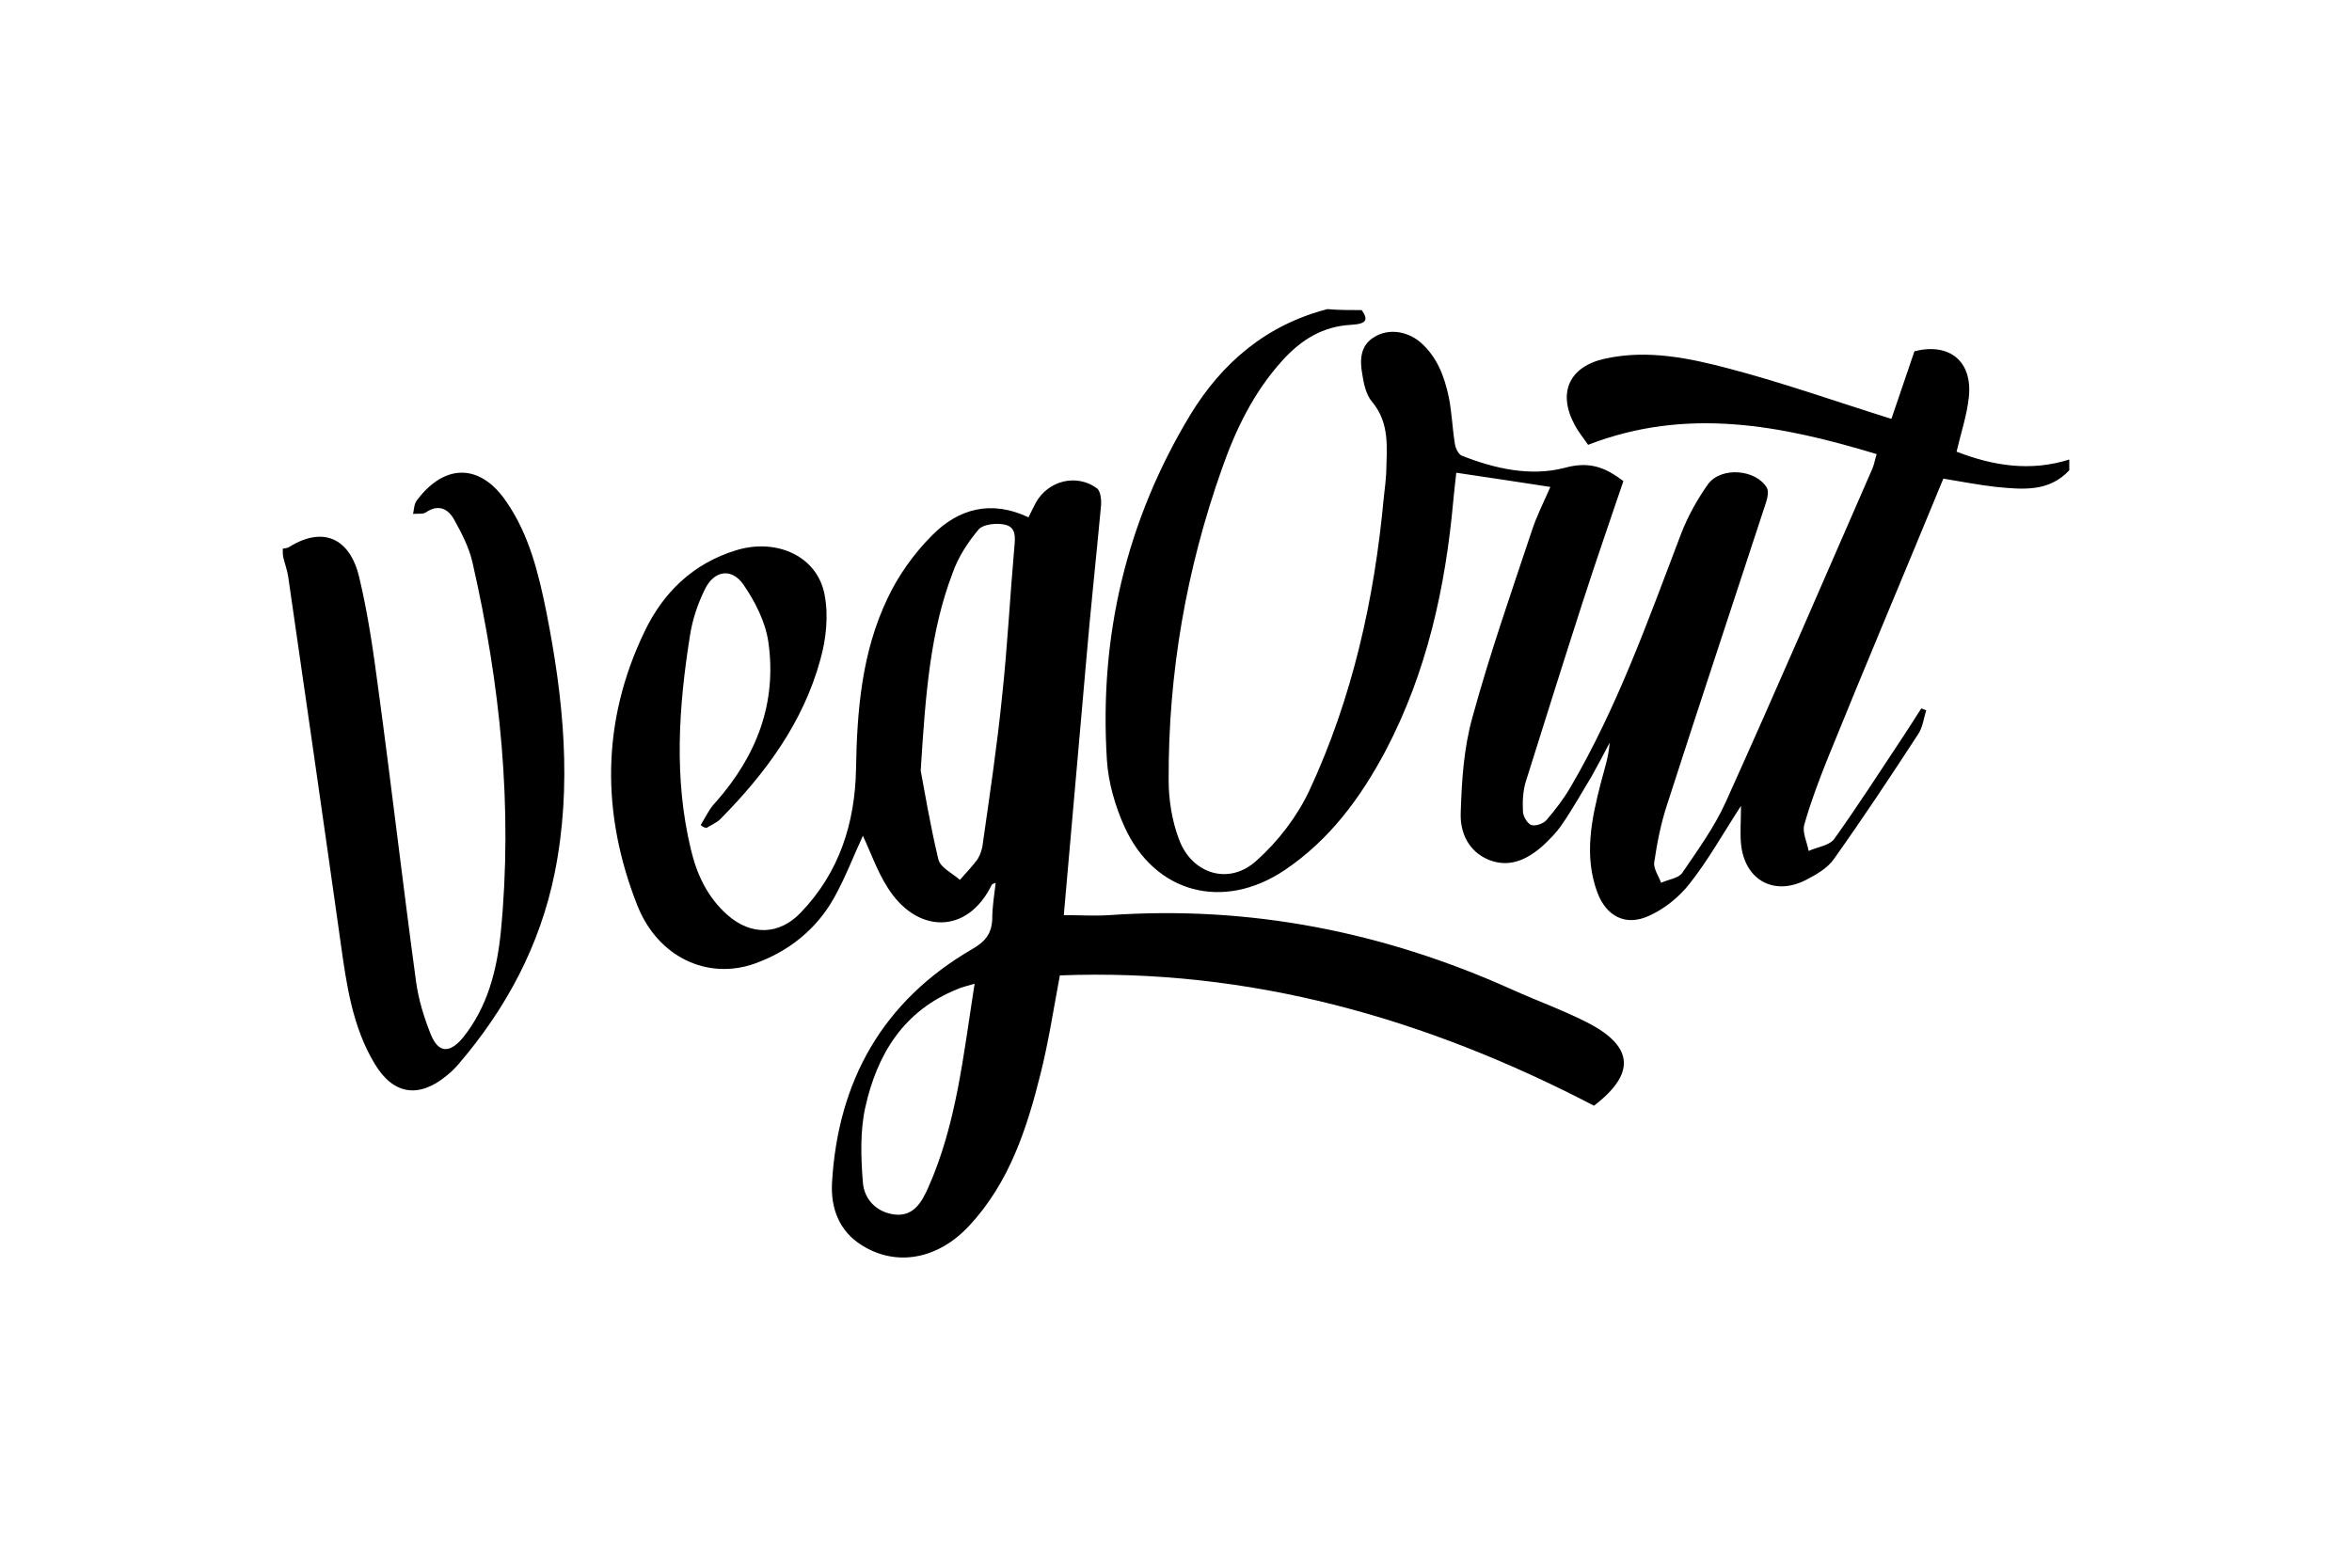 <svg xmlns="http://www.w3.org/2000/svg" xmlns:xlink="http://www.w3.org/1999/xlink" id="Logo" x="0px" y="0px" viewBox="0 0 480 320" style="enable-background:new 0 0 480 320;" xml:space="preserve"><g>	<path d="M277.9,63.3c1.4,2,1,2.8-2.1,3c-5.9,0.3-10.3,3.1-14.1,7.3c-5.8,6.4-9.5,14-12.3,22c-7.3,20.6-11,41.8-10.9,63.7  c0,4,0.7,8.3,2.1,12c2.6,7.1,10.2,9.5,15.8,4.4c4.4-3.9,8.3-9,10.8-14.3c8.8-18.9,13.3-39.1,15.2-59.8c0.2-1.7,0.4-3.4,0.5-5.1  c0.1-5,0.8-10.1-2.9-14.5c-1.2-1.4-1.7-3.7-2-5.7c-0.5-2.8-0.4-5.7,2.3-7.4c2.9-1.9,6.7-1.4,9.5,0.9c3.5,3,5,7.1,5.9,11.4  c0.6,3.1,0.7,6.2,1.2,9.3c0.1,0.9,0.7,2.2,1.4,2.5c6.8,2.7,14.1,4.3,21,2.5c5.1-1.4,8.3-0.1,12,2.7c-2.8,8.3-5.7,16.6-8.4,25  c-3.9,12.1-7.7,24.2-11.5,36.3c-0.6,1.9-0.7,4.1-0.6,6.1c0,1,0.9,2.5,1.7,2.8c0.9,0.3,2.5-0.3,3.1-1c1.8-2.1,3.5-4.3,4.9-6.7  c9.6-16.4,15.9-34.2,22.6-51.8c1.4-3.6,3.3-7,5.5-10.1c2.7-3.6,9.8-3,12,0.8c0.4,0.7,0.1,2.1-0.2,3c-6.7,20.5-13.5,40.9-20.1,61.4  c-1.3,3.9-2.1,7.9-2.7,12c-0.2,1.3,0.9,2.8,1.4,4.2c1.5-0.7,3.5-0.9,4.3-2c3.2-4.7,6.6-9.4,8.9-14.5c10.2-22.6,20-45.3,29.9-68  c0.4-0.9,0.5-1.8,0.9-3c-19.5-5.9-38.8-9.7-58.9-1.9c-0.8-1.2-1.9-2.5-2.7-4c-3.6-6.6-1.2-12,6.2-13.6c8.7-1.9,17.2-0.1,25.5,2.1  c11,2.9,21.7,6.7,32.9,10.2c1.4-4.1,3-8.8,4.7-13.8c7.1-1.8,11.9,2,11.1,9.4c-0.4,3.7-1.6,7.2-2.5,11.1c7.5,2.9,15.1,4.1,23,1.6  c0,0.7,0,1.5,0,2.2c-4.2,4.5-9.6,3.9-14.9,3.4c-3.6-0.4-7.1-1.1-10.8-1.7c-7.9,19.2-15.9,38.1-23.6,57.1c-1.8,4.5-3.5,9-4.8,13.6  c-0.4,1.6,0.6,3.5,0.9,5.3c1.8-0.8,4.2-1.1,5.2-2.4c4.7-6.6,9.1-13.4,13.6-20.2c1.4-2.1,2.8-4.3,4.2-6.5c0.3,0.1,0.7,0.3,1,0.4  c-0.5,1.6-0.7,3.4-1.6,4.8c-5.6,8.6-11.3,17.2-17.2,25.5c-1.3,1.9-3.6,3.2-5.7,4.3c-6.6,3.4-12.6,0-13.3-7.4c-0.2-2.3,0-4.7,0-7.7  c-3.7,5.7-6.7,11.1-10.5,15.9c-2.1,2.7-5.2,5.2-8.4,6.6c-4.7,2.1-8.6,0-10.4-4.8c-2.8-7.5-1.2-15,0.7-22.4c0.7-2.7,1.6-5.3,1.8-8.2  c-1.2,2.3-2.4,4.6-3.7,6.9c-2,3.3-3.9,6.7-6.1,9.9c-1.1,1.6-2.5,3-3.9,4.3c-3.2,2.8-6.8,4.5-11,2.8c-4.1-1.7-5.8-5.5-5.7-9.4  c0.2-6.6,0.6-13.3,2.4-19.7c3.5-12.8,7.9-25.4,12.1-38c1-3.1,2.5-6,3.8-9c-6.3-1-12.6-1.9-19.2-2.9c-0.2,1.6-0.4,3.6-0.6,5.6  c-1.6,17.8-5.4,35.1-13.8,51.1c-5.1,9.6-11.4,18.2-20.6,24.4c-12.5,8.4-26.5,4.8-32.7-8.8c-1.9-4.2-3.3-9-3.6-13.6  c-1.6-25.2,3.9-48.8,17-70.5c6.5-10.7,15.6-18.4,28-21.6C273.1,63.3,275.5,63.3,277.9,63.3z"></path>	<path d="M57.7,112c0.5-0.1,1-0.1,1.4-0.4c6.8-4.2,12.3-1.8,14.2,6.2c1.8,7.5,2.9,15.2,3.9,22.8c2.7,19.9,5,39.8,7.7,59.7  c0.5,3.7,1.6,7.3,3,10.8c1.5,3.8,3.8,4,6.5,0.8c5.1-6.3,7-13.8,7.8-21.6c2.5-25.5-0.1-50.7-5.8-75.6c-0.7-3-2.2-5.9-3.7-8.6  c-1.2-2.2-3.2-3.3-5.8-1.5c-0.6,0.4-1.7,0.2-2.6,0.3c0.2-0.9,0.2-2.1,0.8-2.8c5.7-7.6,13-7.5,18.3,0.4c4.6,6.7,6.5,14.5,8.1,22.4  c3.5,17.7,5.3,35.4,1.7,53.3c-3,14.8-9.9,27.7-19.7,39.1c-0.7,0.8-1.5,1.6-2.4,2.3c-5.6,4.6-10.8,3.9-14.6-2.4  c-4.6-7.6-5.8-16.3-7-24.9c-3.5-24.9-7.1-49.8-10.7-74.7c-0.2-1.2-0.6-2.3-0.9-3.5C57.7,113.5,57.7,112.8,57.7,112z"></path>	<path d="M143,168.4c1-1.6,1.8-3.4,3.1-4.7c8.3-9.4,12.5-20.2,10.7-32.7c-0.6-4.1-2.7-8.2-5.1-11.7c-2.4-3.4-5.9-2.9-7.8,0.9  c-1.5,3-2.6,6.3-3.1,9.6c-2.3,14.5-3.3,29.1,0.2,43.6c1.2,5.1,3.4,9.8,7.5,13.4c4.8,4.2,10.5,4.1,14.9-0.5  c7.9-8.2,11.1-18.3,11.3-29.4c0.2-12,1.2-23.8,6.4-34.7c2.2-4.7,5.4-9.2,9.1-12.9c5.4-5.5,12.1-7.3,19.7-3.7c0.5-1.1,1-2,1.5-3  c2.5-4.5,8.3-6,12.5-2.9c0.7,0.6,0.9,2.3,0.8,3.5c-1,10.8-2.2,21.7-3.1,32.5c-1.5,17-3,33.9-4.5,51.1c3.3,0,6.3,0.2,9.3,0  c28.7-2,56,3.4,82.2,15.2c5.1,2.3,10.4,4.2,15.3,6.7c9.6,4.9,9.9,10.5,1.4,17c-34.2-17.8-70.1-28.1-109-26.6  c-1.3,6.9-2.3,13.5-3.9,19.9c-2.8,11.3-6.4,22.4-14.6,31.2c-6.4,6.9-14.9,8.4-21.9,4c-4.7-2.9-6.4-7.7-6.1-12.8  c1.2-20.7,10.3-37,28.5-47.6c2.8-1.6,4.1-3.2,4.2-6.3c0-2.4,0.4-4.7,0.7-7.3c-0.4,0.2-0.7,0.2-0.8,0.4c-5,10.3-15.4,10-21.3,0.5  c-2.1-3.3-3.4-7.1-5-10.5c-1.9,4.1-3.6,8.6-5.9,12.7c-3.6,6.4-9.2,10.9-16.2,13.4c-9.6,3.4-19.7-1.3-23.9-11.8  c-7.4-18.7-7.4-37.6,1.4-55.9c3.8-8,9.9-14,18.8-16.7c8.3-2.5,16.6,1.3,18,9.2c0.8,4.2,0.3,9-0.9,13.2  c-3.5,12.8-11.2,23.2-20.4,32.5c-0.8,0.8-1.9,1.2-2.8,1.8C143.6,168.9,143.3,168.7,143,168.4z M187.9,157.3  c0.7,3.7,1.9,11,3.6,18.1c0.4,1.7,2.8,2.8,4.4,4.2c1.2-1.4,2.5-2.7,3.6-4.2c0.6-1,1-2.2,1.1-3.4c1.4-9.9,2.9-19.8,3.9-29.8  c1.1-10.1,1.6-20.2,2.5-30.4c0.2-2.1,0.4-4.2-1.9-4.7c-1.7-0.4-4.5-0.1-5.4,1c-2.2,2.6-4.2,5.7-5.3,8.9  C189.9,128.8,188.9,141.2,187.9,157.3z M198.9,200.8c-1.7,0.5-2.6,0.7-3.5,1.1c-11,4.4-16.4,13.3-18.8,24.1  c-1.1,4.9-0.9,10.3-0.5,15.4c0.3,3.4,2.7,6,6.4,6.5c3.9,0.5,5.6-2.5,6.9-5.4C195.2,229.5,196.6,215.4,198.9,200.8z"></path></g></svg>